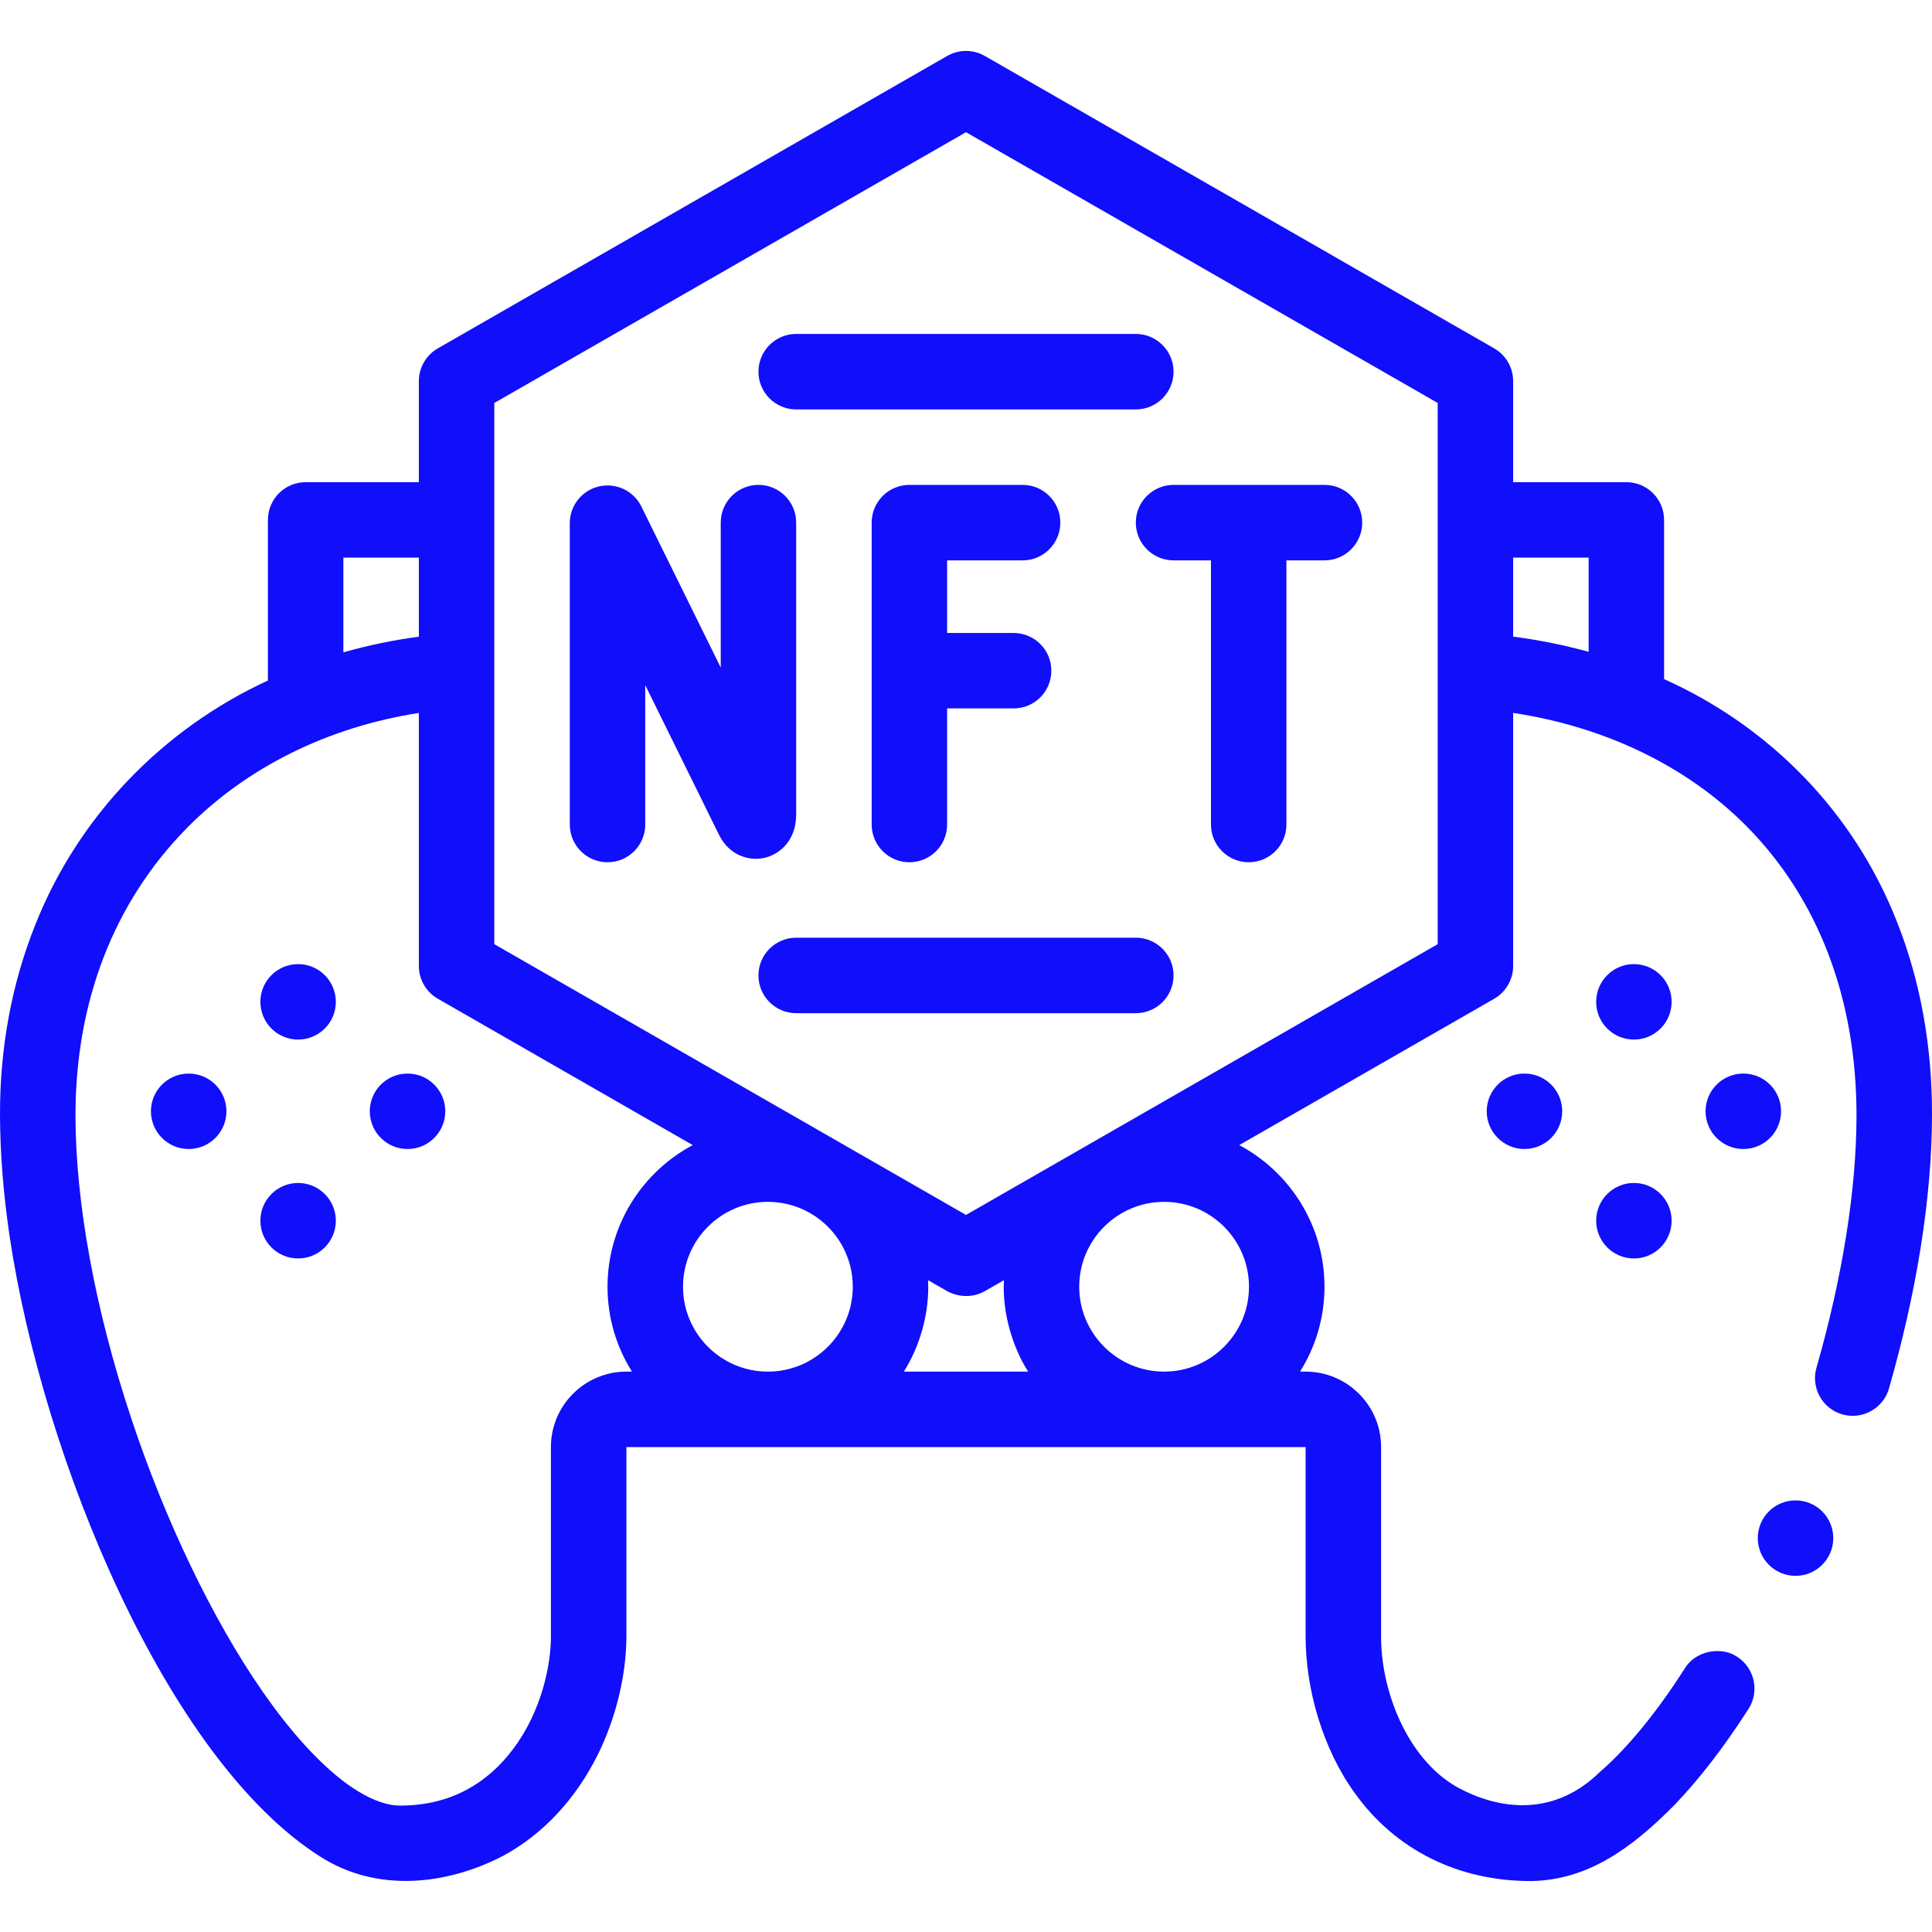 <svg width="40" height="40" viewBox="0 0 40 40" fill="none" xmlns="http://www.w3.org/2000/svg">
<g clip-path="url(#clip0_16_1574)">
<path d="M39.27 19.073C38.386 16.831 36.667 15.055 34.453 14.06V10.764C34.453 10.333 34.103 9.983 33.672 9.983H31.328V7.891C31.328 7.611 31.178 7.352 30.936 7.213L20.389 1.158C20.148 1.02 19.852 1.02 19.611 1.158L9.064 7.213C8.822 7.352 8.672 7.611 8.672 7.891V9.983H6.328C5.897 9.983 5.547 10.333 5.547 10.764V14.089C3.37 15.093 1.62 16.899 0.73 19.148C0.244 20.362 -0.002 21.684 7.4171e-06 23.075C0.002 23.862 0.068 24.708 0.198 25.591C0.89 30.227 3.461 36.428 6.624 38.435C7.81 39.198 9.26 39.024 10.417 38.423C11.238 37.978 11.914 37.256 12.372 36.337C12.733 35.612 12.968 34.719 12.969 33.875V29.961H27.031V33.875C27.032 34.979 27.386 36.205 28.047 37.121C28.896 38.309 30.21 38.954 31.719 38.945C32.873 38.918 33.775 38.277 34.68 37.358C35.191 36.824 35.703 36.158 36.202 35.38C36.434 35.016 36.327 34.533 35.964 34.301C35.652 34.086 35.113 34.165 34.885 34.538C34.299 35.456 33.688 36.201 33.119 36.691C32.225 37.564 31.155 37.506 30.256 37.047C29.194 36.514 28.589 35.077 28.594 33.875V29.961C28.594 29.544 28.431 29.151 28.136 28.856C27.841 28.561 27.448 28.398 27.031 28.398H26.916C27.236 27.888 27.422 27.286 27.422 26.641C27.422 25.371 26.706 24.267 25.657 23.708L30.936 20.678C31.178 20.538 31.328 20.28 31.328 20V14.76C33.229 15.047 34.917 15.859 36.146 17.091C37.641 18.595 38.433 20.665 38.437 23.075C38.438 24.61 38.151 26.424 37.608 28.317C37.489 28.731 37.729 29.165 38.143 29.283C38.214 29.303 38.286 29.313 38.358 29.313C38.705 29.313 39.014 29.081 39.109 28.748C39.392 27.759 39.612 26.787 39.761 25.857C39.919 24.875 39.999 23.939 40 23.075C40.002 21.643 39.756 20.296 39.27 19.073ZM32.891 11.545V13.495C32.385 13.356 31.864 13.25 31.328 13.181V11.545H32.891ZM7.109 11.545H8.672V13.182C8.138 13.253 7.616 13.362 7.109 13.506V11.545ZM11.864 28.856C11.569 29.151 11.406 29.544 11.406 29.961V33.875C11.41 34.466 11.21 35.43 10.632 36.2C10.361 36.566 10.038 36.851 9.673 37.049C9.258 37.273 8.802 37.382 8.281 37.383H8.278C8.034 37.383 7.741 37.284 7.431 37.097C6.818 36.732 6.108 35.992 5.433 35.016C4.406 33.54 3.415 31.475 2.712 29.349C1.969 27.113 1.561 24.885 1.563 23.075C1.566 20.731 2.359 18.683 3.858 17.155C5.104 15.886 6.791 15.053 8.672 14.761V20C8.672 20.28 8.822 20.538 9.064 20.677L14.343 23.708C13.294 24.267 12.578 25.371 12.578 26.641C12.578 27.286 12.764 27.888 13.084 28.398H12.969C12.552 28.398 12.159 28.561 11.864 28.856ZM15.898 28.398C14.929 28.398 14.141 27.61 14.141 26.641C14.141 25.671 14.929 24.883 15.898 24.883C16.868 24.883 17.656 25.671 17.656 26.641C17.656 27.61 16.868 28.398 15.898 28.398ZM24.102 28.398C23.132 28.398 22.344 27.61 22.344 26.641C22.344 25.671 23.132 24.883 24.102 24.883C25.071 24.883 25.859 25.671 25.859 26.641C25.859 27.61 25.071 28.398 24.102 28.398ZM21.287 28.398H18.713C19.044 27.876 19.247 27.185 19.215 26.505L19.611 26.732C19.816 26.844 20.113 26.887 20.389 26.732L20.785 26.505C20.749 27.145 20.95 27.874 21.287 28.398ZM29.766 19.548L20 25.154L10.234 19.548V8.343L20 2.737L29.766 8.343V19.548Z" fill="#100EFB"/>
<path d="M16.484 16.86V10.82C16.484 10.389 16.135 10.039 15.703 10.039C15.272 10.039 14.922 10.389 14.922 10.82V13.821L13.279 10.487C13.118 10.161 12.755 9.989 12.401 10.071C12.047 10.153 11.797 10.469 11.797 10.832V17.07C11.797 17.502 12.147 17.852 12.578 17.852C13.01 17.852 13.359 17.502 13.359 17.07V14.185L14.887 17.285C15.1 17.716 15.515 17.834 15.832 17.76C16.133 17.69 16.484 17.412 16.484 16.86Z" fill="#100EFB"/>
<path d="M21.172 11.602C21.603 11.602 21.953 11.252 21.953 10.82C21.953 10.389 21.603 10.039 21.172 10.039H18.828C18.397 10.039 18.047 10.389 18.047 10.82V17.07C18.047 17.502 18.397 17.852 18.828 17.852C19.26 17.852 19.609 17.502 19.609 17.07V14.667H20.986C21.417 14.667 21.767 14.318 21.767 13.886C21.767 13.455 21.417 13.105 20.986 13.105H19.609V11.602H21.172Z" fill="#100EFB"/>
<path d="M27.422 10.039H24.297C23.866 10.039 23.516 10.389 23.516 10.82C23.516 11.252 23.866 11.602 24.297 11.602H25.072V17.07C25.072 17.502 25.422 17.852 25.853 17.852C26.285 17.852 26.634 17.502 26.634 17.07V11.602H27.422C27.853 11.602 28.203 11.252 28.203 10.82C28.203 10.389 27.853 10.039 27.422 10.039Z" fill="#100EFB"/>
<path d="M16.484 8.477H23.516C23.947 8.477 24.297 8.127 24.297 7.695C24.297 7.264 23.947 6.914 23.516 6.914H16.484C16.053 6.914 15.703 7.264 15.703 7.695C15.703 8.127 16.053 8.477 16.484 8.477Z" fill="#100EFB"/>
<path d="M23.516 19.414H16.484C16.053 19.414 15.703 19.764 15.703 20.195C15.703 20.627 16.053 20.977 16.484 20.977H23.516C23.947 20.977 24.297 20.627 24.297 20.195C24.297 19.764 23.947 19.414 23.516 19.414Z" fill="#100EFB"/>
<path d="M8.438 23.789C8.869 23.789 9.219 23.439 9.219 23.008C9.219 22.576 8.869 22.227 8.438 22.227C8.006 22.227 7.656 22.576 7.656 23.008C7.656 23.439 8.006 23.789 8.438 23.789Z" fill="#100EFB"/>
<path d="M3.906 23.789C4.338 23.789 4.688 23.439 4.688 23.008C4.688 22.576 4.338 22.227 3.906 22.227C3.475 22.227 3.125 22.576 3.125 23.008C3.125 23.439 3.475 23.789 3.906 23.789Z" fill="#100EFB"/>
<path d="M6.172 21.523C6.603 21.523 6.953 21.174 6.953 20.742C6.953 20.311 6.603 19.961 6.172 19.961C5.74 19.961 5.391 20.311 5.391 20.742C5.391 21.174 5.74 21.523 6.172 21.523Z" fill="#100EFB"/>
<path d="M6.172 26.055C6.603 26.055 6.953 25.705 6.953 25.273C6.953 24.842 6.603 24.492 6.172 24.492C5.74 24.492 5.391 24.842 5.391 25.273C5.391 25.705 5.74 26.055 6.172 26.055Z" fill="#100EFB"/>
<path d="M36.094 23.789C36.525 23.789 36.875 23.439 36.875 23.008C36.875 22.576 36.525 22.227 36.094 22.227C35.662 22.227 35.312 22.576 35.312 23.008C35.312 23.439 35.662 23.789 36.094 23.789Z" fill="#100EFB"/>
<path d="M31.562 23.789C31.994 23.789 32.344 23.439 32.344 23.008C32.344 22.576 31.994 22.227 31.562 22.227C31.131 22.227 30.781 22.576 30.781 23.008C30.781 23.439 31.131 23.789 31.562 23.789Z" fill="#100EFB"/>
<path d="M33.828 21.523C34.26 21.523 34.609 21.174 34.609 20.742C34.609 20.311 34.26 19.961 33.828 19.961C33.397 19.961 33.047 20.311 33.047 20.742C33.047 21.174 33.397 21.523 33.828 21.523Z" fill="#100EFB"/>
<path d="M33.828 26.055C34.26 26.055 34.609 25.705 34.609 25.273C34.609 24.842 34.26 24.492 33.828 24.492C33.397 24.492 33.047 24.842 33.047 25.273C33.047 25.705 33.397 26.055 33.828 26.055Z" fill="#100EFB"/>
<path d="M37.174 32.626C37.606 32.626 37.956 32.276 37.956 31.845C37.956 31.413 37.606 31.064 37.174 31.064C36.743 31.064 36.393 31.413 36.393 31.845C36.393 32.276 36.743 32.626 37.174 32.626Z" fill="#100EFB"/>
</g>
<defs>
<clipPath id="clip0_16_1574">
<rect width="40" height="40" fill="white"/>
</clipPath>
</defs>
</svg>
